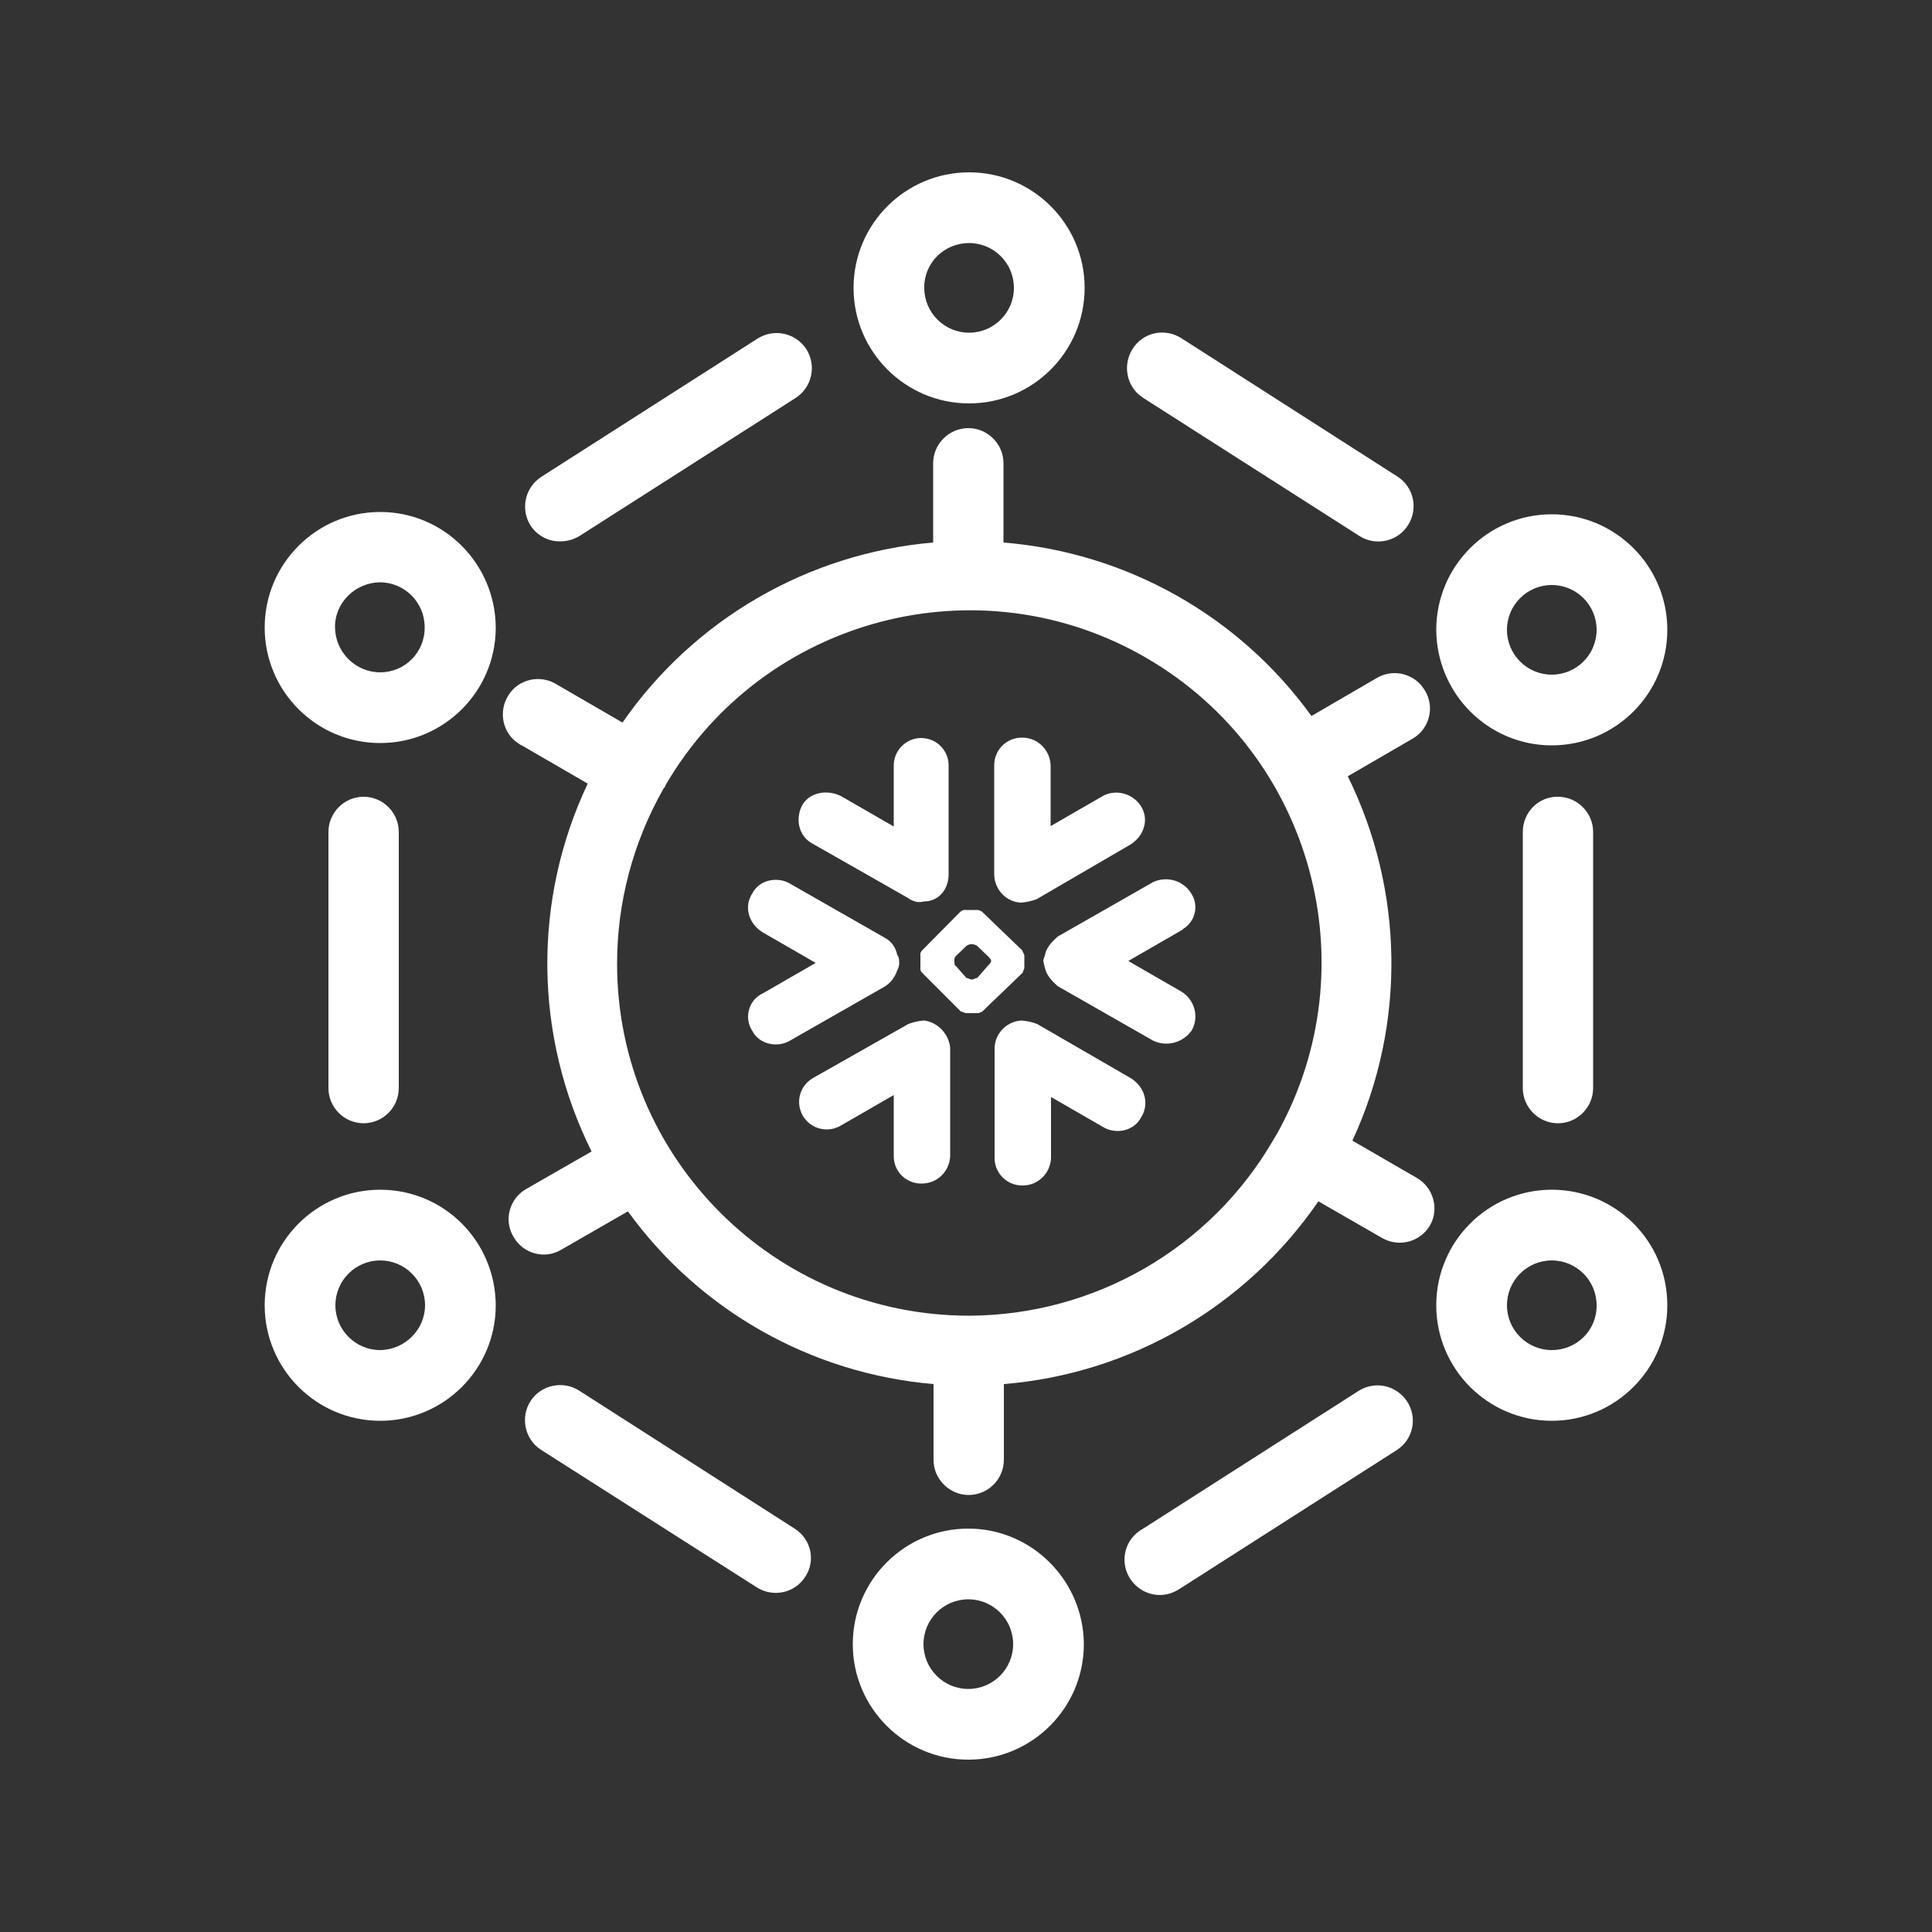 <?xml version="1.0" encoding="utf-8"?>
<!-- Generator: Adobe Illustrator 24.1.0, SVG Export Plug-In . SVG Version: 6.00 Build 0)  -->
<svg version="1.1" id="Layer_1" xmlns="http://www.w3.org/2000/svg" xmlns:xlink="http://www.w3.org/1999/xlink" x="0px" y="0px"
	 viewBox="0 0 500 500" style="enable-background:new 0 0 500 500;" xml:space="preserve">
<rect x="0" y="0" width="500" height="500" fill="#333333" stroke="none"/>
<style type="text/css">
	.st0{fill:#FFFFFF;}
</style>
<path id="reversed-non-highlight" class="st0" d="M366.6,304.8l-16.6-9.6c13.9-30,13.4-64.7-1.2-94.3l16.9-9.8
	c4.3-2.6,5.7-8.2,3-12.5c-2.5-4.2-7.9-5.6-12.1-3.3l-17.2,10c-18.7-25.9-47.8-42.3-79.7-44.9v-20.5c0-5-4.1-9.1-9.1-9.1
	s-9.1,4.1-9.1,9.1l0,0v20.5c-32.4,2.8-61.9,19.9-80.4,46.6l-16.9-9.8c-4.2-2.7-9.9-1.6-12.6,2.7c-2.7,4.2-1.6,9.9,2.7,12.6
	c0.3,0.2,0.6,0.4,0.9,0.5l16.9,9.8c-14.3,30.2-13.9,65.3,1,95.2l-16.9,9.7c-4.4,2.5-5.9,8.1-3.3,12.4c2.5,4.4,8.1,5.9,12.4,3.3
	l17.2-9.9c18.6,25.7,47.5,42,79.1,44.7v19.6c0,5,4.1,9.1,9.1,9.1s9.1-4.1,9.1-9.1v-19.6c32.9-2.7,62.7-20.1,81.4-47.3l16.5,9.5
	c4.4,2.5,9.9,1,12.4-3.3C372.5,312.9,371,307.3,366.6,304.8L366.6,304.8z M250.8,340.5c-50.3,0-91.1-40.8-91.1-91.1
	c0-15.8,4.1-31.3,11.9-45.1c0.1-0.2,0.2-0.4,0.4-0.5c0.1-0.2,0.2-0.4,0.3-0.7c25.4-43.4,81.2-58.1,124.6-32.7
	c42.8,25,57.7,79.7,33.6,123c-0.3,0.5-0.6,1-0.9,1.5C313.3,323.1,283.2,340.4,250.8,340.5z M250.8,104.4c16.5,0,29.9-13.4,29.9-29.9
	s-13.4-29.9-29.9-29.9S220.9,58,220.9,74.5C220.9,91,234.3,104.4,250.8,104.4z M250.8,62.9c6.4,0,11.6,5.2,11.6,11.6
	s-5.2,11.6-11.6,11.6c-6.4,0-11.6-5.2-11.6-11.6l0,0C239.1,68.1,244.3,62.9,250.8,62.9z M98.4,132.5c-16.5,0-29.9,13.4-29.9,29.9
	s13.4,29.9,29.9,29.9s29.9-13.4,29.9-29.9C128.2,145.9,114.9,132.5,98.4,132.5z M98.4,174c-6.4,0-11.6-5.2-11.7-11.6
	s5.2-11.6,11.6-11.7c6.4,0,11.6,5.2,11.6,11.6c0,0,0,0,0,0C110,168.8,104.8,174,98.4,174L98.4,174z M98.4,307.9
	c-16.5,0-29.9,13.4-29.9,29.9c0,16.5,13.4,29.9,29.9,29.9s29.9-13.4,29.9-29.9c0,0,0,0,0,0C128.2,321.2,114.9,307.9,98.4,307.9z
	 M98.4,349.4c-6.4,0-11.6-5.2-11.6-11.6s5.2-11.6,11.6-11.6c6.4,0,11.6,5.2,11.6,11.6c0,0,0,0,0,0C110,344.1,104.8,349.3,98.4,349.4
	z M401.6,192.9c16.5,0,29.9-13.4,29.9-29.9s-13.4-29.9-29.9-29.9c-16.5,0-29.9,13.4-29.9,29.9C371.8,179.5,385.1,192.9,401.6,192.9z
	 M401.6,151.4c6.4,0,11.6,5.2,11.6,11.6s-5.2,11.6-11.6,11.6c-6.4,0-11.6-5.2-11.6-11.6c0,0,0,0,0,0
	C390,156.6,395.2,151.4,401.6,151.4z M401.6,307.9c-16.5,0-29.9,13.4-29.9,29.9c0,16.5,13.4,29.9,29.9,29.9
	c16.5,0,29.9-13.4,29.9-29.9c0,0,0,0,0,0C431.5,321.2,418.1,307.9,401.6,307.9z M401.6,349.4c-6.4,0-11.6-5.2-11.6-11.6
	s5.2-11.6,11.6-11.6s11.6,5.2,11.6,11.6c0,0,0,0,0,0C413.3,344.2,408.1,349.4,401.6,349.4z M250.6,395.6
	c-16.5,0-29.9,13.4-29.9,29.9c0,16.5,13.4,29.9,29.9,29.9s29.9-13.4,29.9-29.9l0,0C280.4,409,267,395.6,250.6,395.6z M250.6,437.1
	c-6.4,0-11.6-5.2-11.6-11.6c0-6.4,5.2-11.6,11.6-11.6c6.4,0,11.6,5.2,11.6,11.6C262.2,431.9,257,437.1,250.6,437.1z M295.9,103
	l55.9,35.7c4.2,2.7,9.9,1.5,12.6-2.8c2.7-4.2,1.5-9.9-2.8-12.6l-55.9-35.8c-4.3-2.7-9.9-1.5-12.6,2.8S291.6,100.3,295.9,103z
	 M145.1,140.1c1.7,0,3.4-0.5,4.9-1.4l55.9-35.7c4.2-2.7,5.5-8.3,2.8-12.6c-2.7-4.2-8.3-5.5-12.6-2.8l-56,35.8
	c-4.2,2.7-5.5,8.3-2.8,12.6C139,138.6,141.9,140.2,145.1,140.1L145.1,140.1z M103.2,281.6v-66.3c0-5-4.1-9.1-9.1-9.1
	s-9.1,4.1-9.1,9.1v66.3c0,5,4.1,9.1,9.1,9.1S103.2,286.6,103.2,281.6z M394.1,215.3v66.3c0,5,4.1,9.1,9.1,9.1c5,0,9.1-4.1,9.1-9.1
	v-66.3c0-5-4.1-9.1-9.1-9.1C398.2,206.1,394.1,210.2,394.1,215.3z M351.7,359.9l-56,35.8c-4.4,2.4-6,8-3.5,12.4s8,6,12.4,3.5
	c0.3-0.2,0.7-0.4,1-0.6l56-35.8c4.2-2.8,5.3-8.4,2.5-12.6C361.3,358.5,355.9,357.3,351.7,359.9L351.7,359.9z M205.8,395.7
	l-55.9-35.8c-4.2-2.7-9.9-1.5-12.6,2.7c-2.7,4.2-1.5,9.9,2.7,12.6l56,35.7c4.3,2.6,9.9,1.3,12.5-3
	C211.1,403.8,209.9,398.4,205.8,395.7L205.8,395.7z M295.3,289.2c-1.8,3.5-6.4,4.4-9.6,2.6l-13.7-7.9v15.9c-0.2,3.9-3.4,7-7.3,7
	c-3.9,0.1-7.2-3-7.3-6.9c0,0,0-0.1,0-0.1v-28.2c-0.1-3.9,2.9-7.2,6.9-7.5c1.4,0.1,2.8,0.4,4.1,0.9l24.2,14
	C296.2,281.2,297.6,285.6,295.3,289.2z M256.5,248.7c0,0.4-0.5,0.9-0.9,1.3l-2.7,3.1c-0.5,0-0.9,0.4-1.4,0.4s-0.9-0.4-1.4-0.4
	l-2.7-3.1c-0.4,0-0.4-0.9-0.4-1.3c-0.1-0.5,0.1-1,0.4-1.3l2.7-2.6c0.8-0.6,1.9-0.6,2.8,0l2.7,2.6C256,247.8,256.5,248.2,256.5,248.7
	L256.5,248.7z M265.1,250.4v-3.1c0-0.4-0.5-0.9-0.5-1.3l-10.5-10.1l-0.9-0.4h-3.2c-0.5-0.1-1,0.1-1.4,0.4L238.6,246
	c-0.3,0.3-0.5,0.8-0.4,1.3v3.1c-0.1,0.5,0.1,1,0.4,1.3l10.1,10.1c0.5,0,0.9,0.4,1.4,0.4h3.2l0.9-0.4l10.5-10.1
	C264.7,251.3,265.1,250.9,265.1,250.4L265.1,250.4z M229,255.3l-24.7,14.1c-3.2,1.8-7.8,0.9-9.6-2.6c-2-3-1.2-7.2,1.8-9.2
	c0.3-0.2,0.6-0.4,0.9-0.5l13.7-7.9l-13.7-7.9c-3.6-2.2-5-6.6-2.7-10.1c1.8-3.5,6.4-4.4,9.6-2.6l24.7,14.1c1.7,0.9,2.8,2.5,3.2,4.4
	c0.4,0.5,0.5,1.1,0.5,1.8c0.1,0.8-0.1,1.5-0.5,2.2C231.7,252.7,230.6,254.3,229,255.3z M245.9,271.1v28.2c-0.2,3.9-3.4,7-7.3,7
	c-3.9,0.1-7.2-2.9-7.3-6.9c0,0,0-0.1,0-0.1v-15.9l-13.7,7.9c-3.4,2-7.8,0.9-9.8-2.5c-2-3.4-0.9-7.8,2.6-9.8l24.7-14
	c1.3-0.5,2.7-0.8,4.1-0.9C242.7,264.6,245.5,267.5,245.9,271.1L245.9,271.1z M257.3,226.2v-28.2c0-3.9,3.2-7.1,7.1-7.1
	c0.1,0,0.1,0,0.2,0c3.9,0,7.1,3.1,7.3,7.1v15.8l13.7-7.9c3.4-1.7,7.5-0.5,9.6,2.6c2.3,3.5,0.9,7.9-2.7,10.1l-24.2,14.1
	c-1.3,0.5-2.7,0.8-4.1,0.9C260.3,233.4,257.3,230.1,257.3,226.2L257.3,226.2z M207.5,208.6c1.8-3.5,6.4-4.4,10.1-2.6l13.7,7.9v-15.8
	c0-3.9,3.2-7.1,7.1-7.1c0.1,0,0.1,0,0.2,0c3.8,0.1,6.9,3.2,6.9,7.1v28.2c0,4-2.7,7-6.4,7c-1.4,0.4-2.9,0-4.1-0.9l-24.6-14
	C206.7,216.5,205.8,212.1,207.5,208.6L207.5,208.6z M305.7,240.8l-13.7,7.9l13.7,7.9c3.5,2.1,4.7,6.6,2.7,10.1
	c-2.3,3.2-6.5,4.3-10,2.6l-24.7-14.1c-1.4-1.3-2.7-2.6-3.2-4.4c-0.2-0.7-0.4-1.5-0.5-2.2c0-0.4,0.5-1.3,0.5-1.8
	c0.5-1.8,1.8-3.1,3.2-4.4l24.7-14.1c3.6-1.7,8-0.4,10,3.1c1.9,3.1,0.9,7.1-2.2,9C306.1,240.6,305.9,240.7,305.7,240.8L305.7,240.8z"
	/>
</svg>
